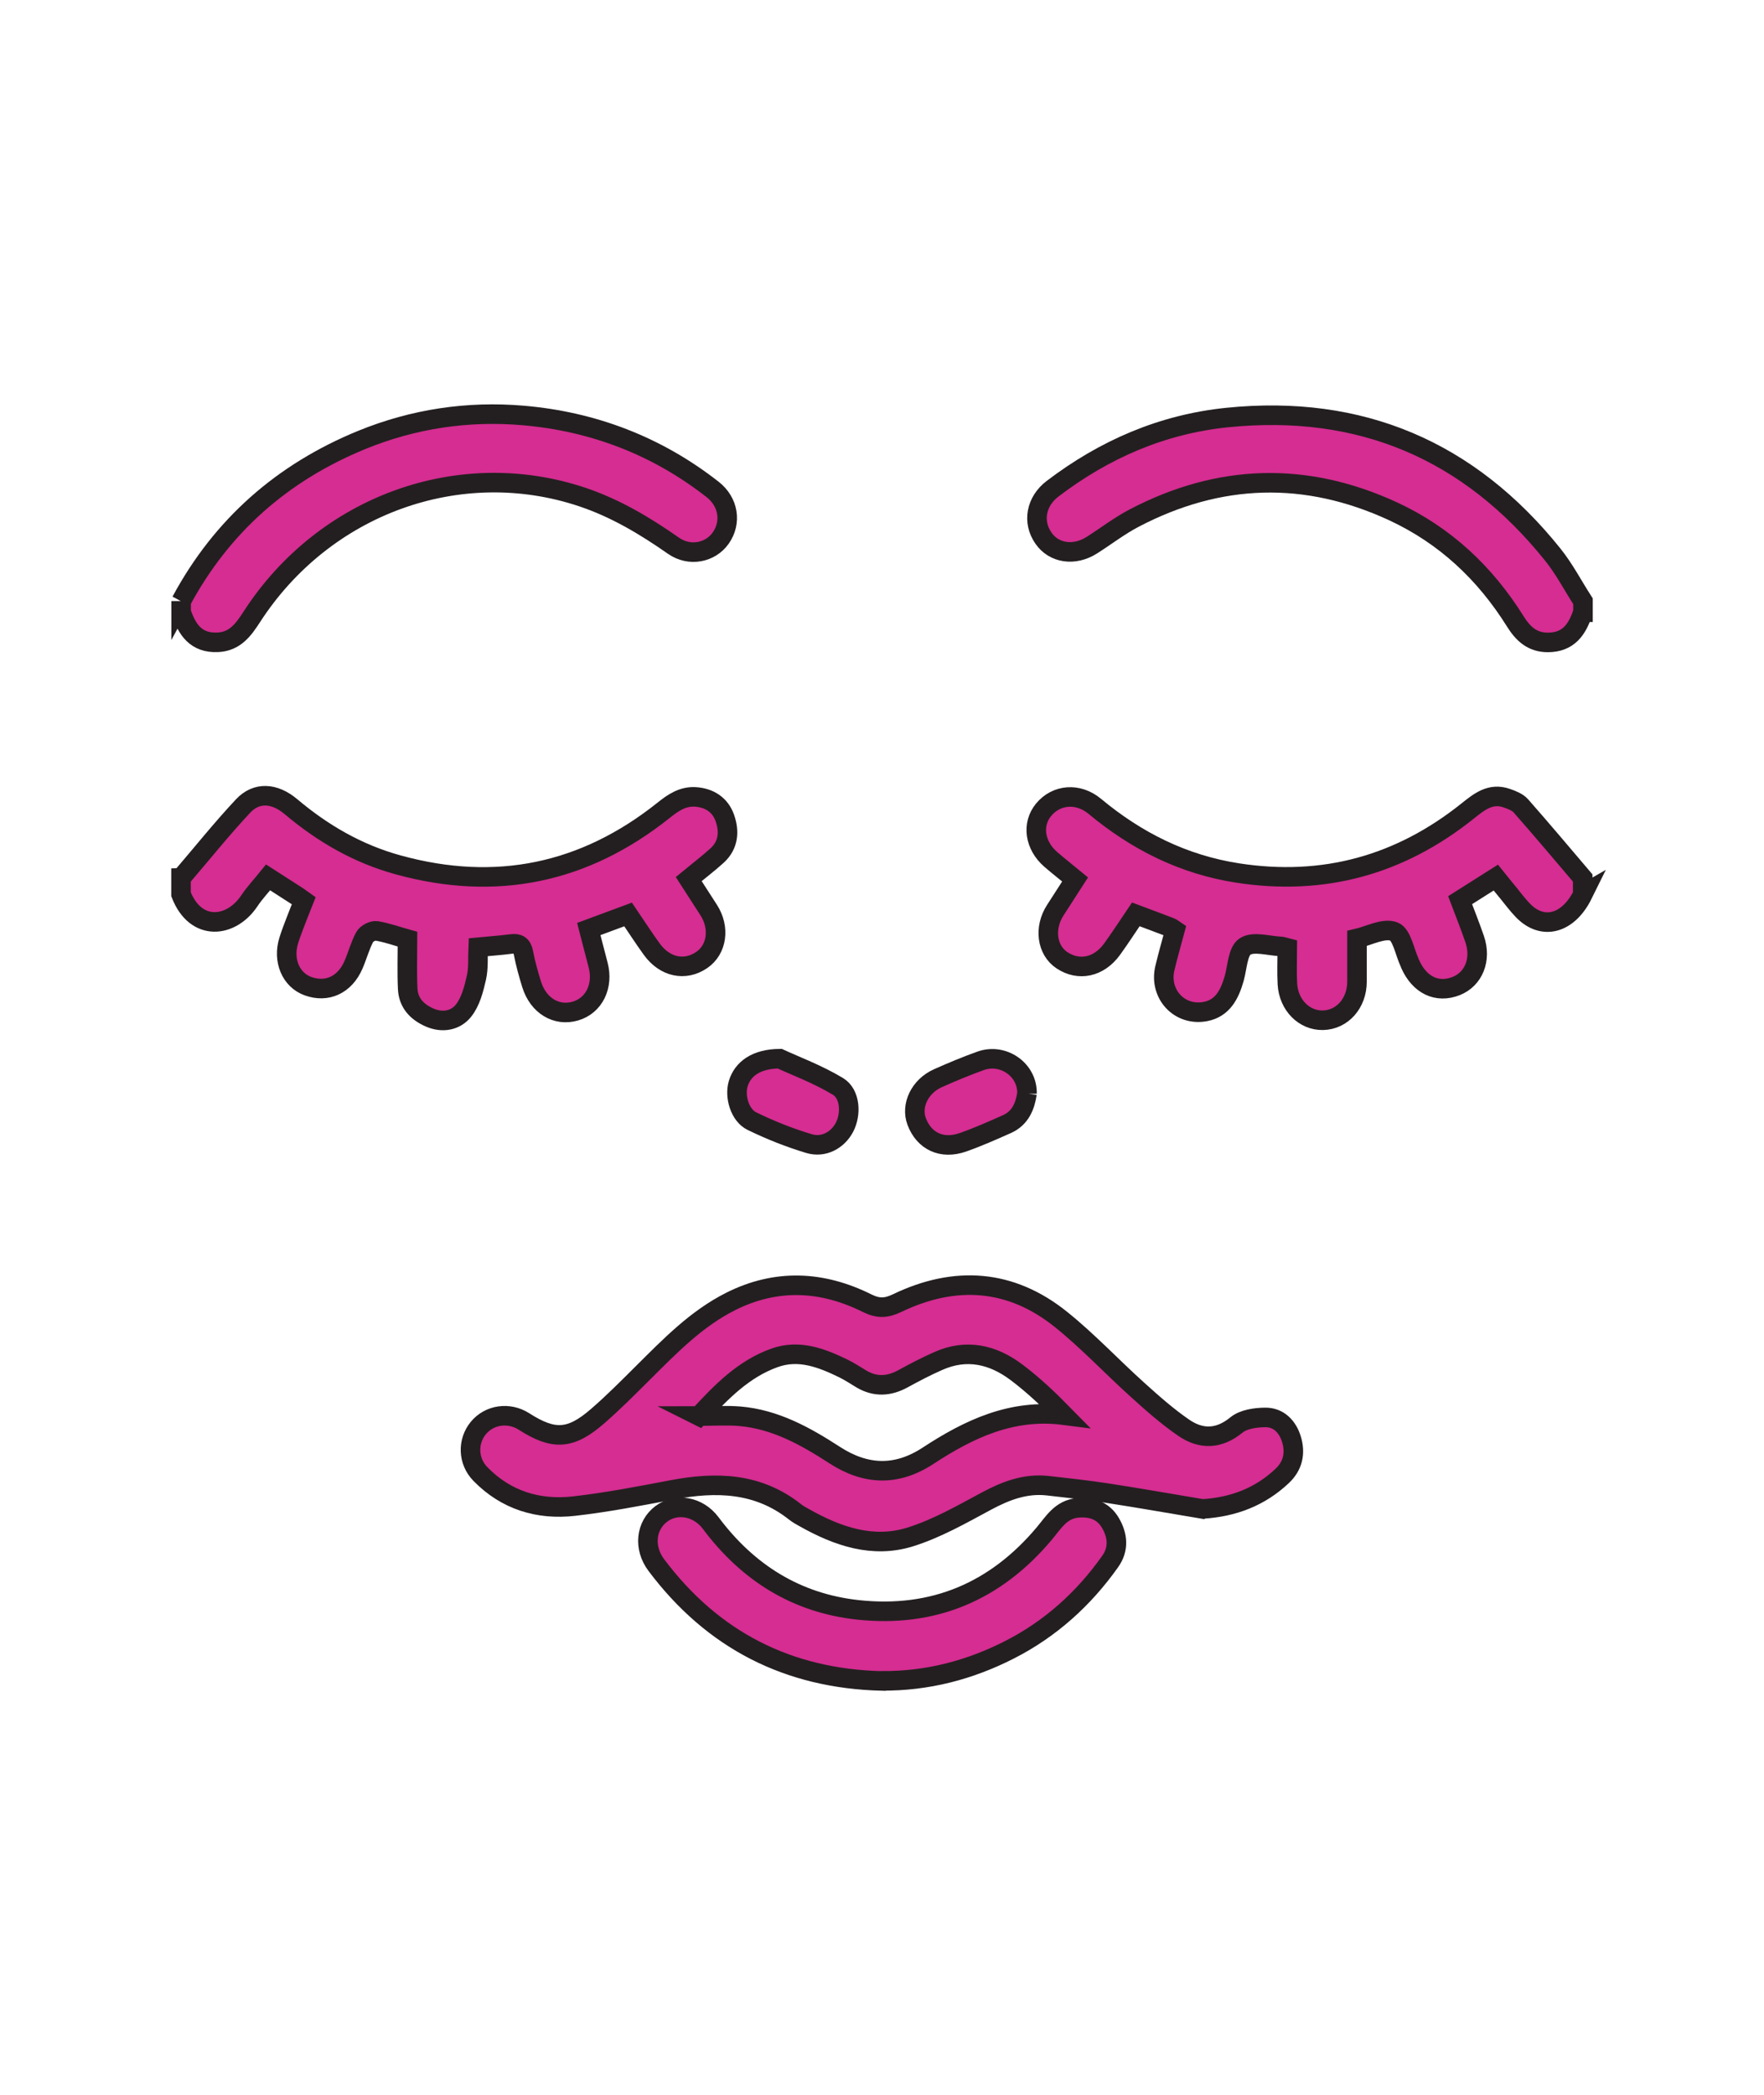 <svg xmlns="http://www.w3.org/2000/svg" id="Layer_1" viewBox="0 0 180.47 214.27"><defs><style>.cls-1{fill:#d52d91;stroke:#231f20;stroke-miterlimit:10;stroke-width:2px;}</style></defs><path class="cls-1" d="m161.94,91.46c-1.5,3.04-4.13,3.74-6.15,1.63-.55-.57-1.02-1.21-1.52-1.82-.38-.47-.77-.93-1.24-1.52-1.22.77-2.41,1.52-3.65,2.31.53,1.4,1.04,2.68,1.49,3.99.71,2.08-.1,4.08-1.89,4.79-1.95.77-3.75-.09-4.71-2.25-.02-.04-.03-.09-.05-.13-.52-1.12-.81-2.91-1.63-3.2-1.05-.38-2.54.44-3.76.72,0,1.53,0,2.97,0,4.41,0,2.21-1.51,3.91-3.49,3.95-1.9.04-3.5-1.54-3.63-3.7-.07-1.24-.01-2.49-.01-3.69-.39-.1-.52-.16-.65-.16-1.25-.05-2.79-.55-3.66,0-.77.49-.8,2.15-1.13,3.3-.46,1.59-1.16,3.02-2.95,3.36-2.66.5-4.77-1.81-4.13-4.46.31-1.3.68-2.58,1.02-3.85-.21-.14-.32-.25-.44-.29-1.17-.45-2.34-.88-3.56-1.34-.82,1.21-1.6,2.42-2.44,3.58-1.35,1.84-3.39,2.26-5.12,1.11-1.55-1.03-1.85-3.3-.68-5.11.65-1.02,1.31-2.03,2.03-3.15-.86-.71-1.69-1.36-2.49-2.05-1.66-1.44-1.96-3.59-.73-5.08,1.3-1.57,3.52-1.77,5.23-.35,4.28,3.56,9.07,5.96,14.61,6.82,8.79,1.36,16.61-.8,23.53-6.33,1.19-.95,2.36-1.91,4.02-1.32.51.18,1.1.4,1.44.79,2.14,2.43,4.22,4.9,6.32,7.37v1.68Z"></path><path class="cls-1" d="m18.53,89.78c2.11-2.46,4.13-4.99,6.34-7.35,1.37-1.46,3.2-1.36,4.9.07,3.25,2.74,6.84,4.82,10.96,5.95,10.01,2.76,19.06.88,27.16-5.58.97-.78,1.96-1.45,3.25-1.37,1.43.09,2.54.81,3.01,2.14.49,1.37.4,2.78-.79,3.86-.89.81-1.86,1.54-2.9,2.4.7,1.09,1.38,2.14,2.05,3.18,1.16,1.81.85,4.03-.72,5.1-1.71,1.17-3.77.74-5.11-1.11-.82-1.13-1.57-2.3-2.42-3.55-1.3.48-2.59.96-4.02,1.49.33,1.27.63,2.47.95,3.67.57,2.16-.41,4.16-2.32,4.72-1.94.57-3.8-.55-4.48-2.73-.33-1.06-.63-2.14-.84-3.23-.15-.77-.51-1-1.25-.9-1.06.14-2.13.21-3.38.33-.05,1.02.05,2.11-.18,3.12-.27,1.18-.6,2.48-1.33,3.38-.8,1-2.14,1.27-3.46.69-1.3-.57-2.17-1.5-2.24-2.94-.08-1.67-.02-3.34-.02-5.07-1.04-.29-2.09-.67-3.17-.85-.37-.06-1.03.28-1.21.63-.48.9-.74,1.91-1.15,2.85-.89,2.05-2.71,2.88-4.66,2.17-1.74-.63-2.59-2.63-1.96-4.66.22-.71.49-1.4.76-2.1.24-.65.51-1.28.78-1.97-.25-.18-.43-.31-.62-.44-.97-.63-1.95-1.26-3.03-1.95-.67.83-1.37,1.57-1.93,2.41-1.85,2.76-5.47,3.18-6.98-.68,0-.56,0-1.12,0-1.68Z"></path><path class="cls-1" d="m18.53,61.49c4.16-7.73,10.37-13.17,18.46-16.49,5.31-2.17,10.87-3,16.55-2.51,7.16.62,13.67,3.11,19.36,7.56,1.64,1.28,1.96,3.37.84,4.97-1.05,1.5-3.18,1.95-4.84.79-2.92-2.04-5.93-3.84-9.33-4.98-12.55-4.2-26.39.8-33.8,12.24-.86,1.33-1.73,2.55-3.52,2.62-2.19.09-3.12-1.29-3.72-3.1v-1.12Z"></path><path class="cls-1" d="m161.94,62.61c-.57,1.76-1.47,3.09-3.59,3.09-1.61,0-2.55-.91-3.33-2.16-3.09-4.94-7.19-8.79-12.5-11.25-8.92-4.12-17.76-3.86-26.46.68-1.52.79-2.9,1.86-4.35,2.78-1.8,1.15-3.89.84-4.96-.72-1.15-1.65-.77-3.75.94-5.05,5.3-4.03,11.21-6.6,17.87-7.28,13.64-1.38,24.74,3.35,33.3,14.02,1.18,1.47,2.06,3.17,3.09,4.77v1.12Z"></path><path class="cls-1" d="m123.03,154.32c-3.25-.54-6.5-1.12-9.76-1.62-2.02-.31-4.05-.53-6.09-.76-2.27-.25-4.27.51-6.25,1.57-2.53,1.36-5.08,2.82-7.8,3.67-3.82,1.2-7.44-.05-10.83-1.96-.32-.18-.66-.36-.95-.59-3.8-3.02-8.1-3.12-12.6-2.26-3.33.63-6.67,1.28-10.03,1.66-3.64.41-6.94-.59-9.57-3.28-1.29-1.32-1.34-3.34-.21-4.71,1.13-1.37,3.12-1.65,4.66-.67,3.04,1.95,4.77,1.87,7.54-.54,1.62-1.4,3.13-2.93,4.65-4.44,2.75-2.73,5.44-5.52,8.96-7.29,4.68-2.35,9.37-2.11,13.97.18,1.13.56,1.96.52,3.08-.02,5.9-2.83,11.61-2.46,16.76,1.69,2.75,2.21,5.18,4.81,7.81,7.18,1.52,1.37,3.06,2.74,4.74,3.89,1.77,1.21,3.58,1.19,5.39-.29.72-.59,1.94-.76,2.93-.77,1.41-.02,2.32.98,2.7,2.25.41,1.36.17,2.67-.94,3.72-2.28,2.16-5,3.19-8.16,3.39Zm-51.52-9.5c1.52,0,2.85-.09,4.17.02,3.64.31,6.73,2.04,9.71,3.97,3.18,2.06,6.33,2.18,9.54.08,4.19-2.74,8.58-4.85,13.93-4.16-1.57-1.6-3.14-3.09-4.87-4.39-2.42-1.82-5.11-2.44-8-1.15-1.23.54-2.43,1.17-3.6,1.81-1.42.78-2.82.87-4.24.04-.6-.35-1.18-.75-1.81-1.06-2.25-1.1-4.59-2.02-7.11-1.11-3.15,1.13-5.42,3.45-7.72,5.95Z"></path><path class="cls-1" d="m90.22,171.91c-9.59-.24-17.31-4.17-23.08-11.86-1.32-1.76-1.08-4.03.52-5.23,1.52-1.14,3.75-.79,5.05.94,3.79,5.07,8.76,8.2,15.07,8.88,7.71.83,14.07-1.87,19.05-7.8.95-1.13,1.71-2.48,3.42-2.63,1.41-.12,2.61.27,3.35,1.53.76,1.29.89,2.67-.02,3.95-2.71,3.83-6.12,6.9-10.3,9.03-4.08,2.08-8.42,3.21-13.05,3.18Z"></path><path class="cls-1" d="m105.07,111.83c-.19,1.26-.66,2.51-2.05,3.13-1.48.66-2.97,1.32-4.5,1.86-2.16.76-3.98-.11-4.74-2.13-.61-1.63.32-3.59,2.17-4.42,1.44-.64,2.9-1.25,4.38-1.78,2.3-.82,4.8.91,4.74,3.35Z"></path><path class="cls-1" d="m79.77,108.27c1.55.72,3.87,1.58,5.95,2.83,1.28.77,1.39,2.84.67,4.2-.69,1.3-2.12,2.11-3.64,1.65-1.99-.6-3.95-1.38-5.82-2.29-1.24-.6-1.79-2.51-1.41-3.81.45-1.53,1.84-2.56,4.25-2.58Z"></path></svg>